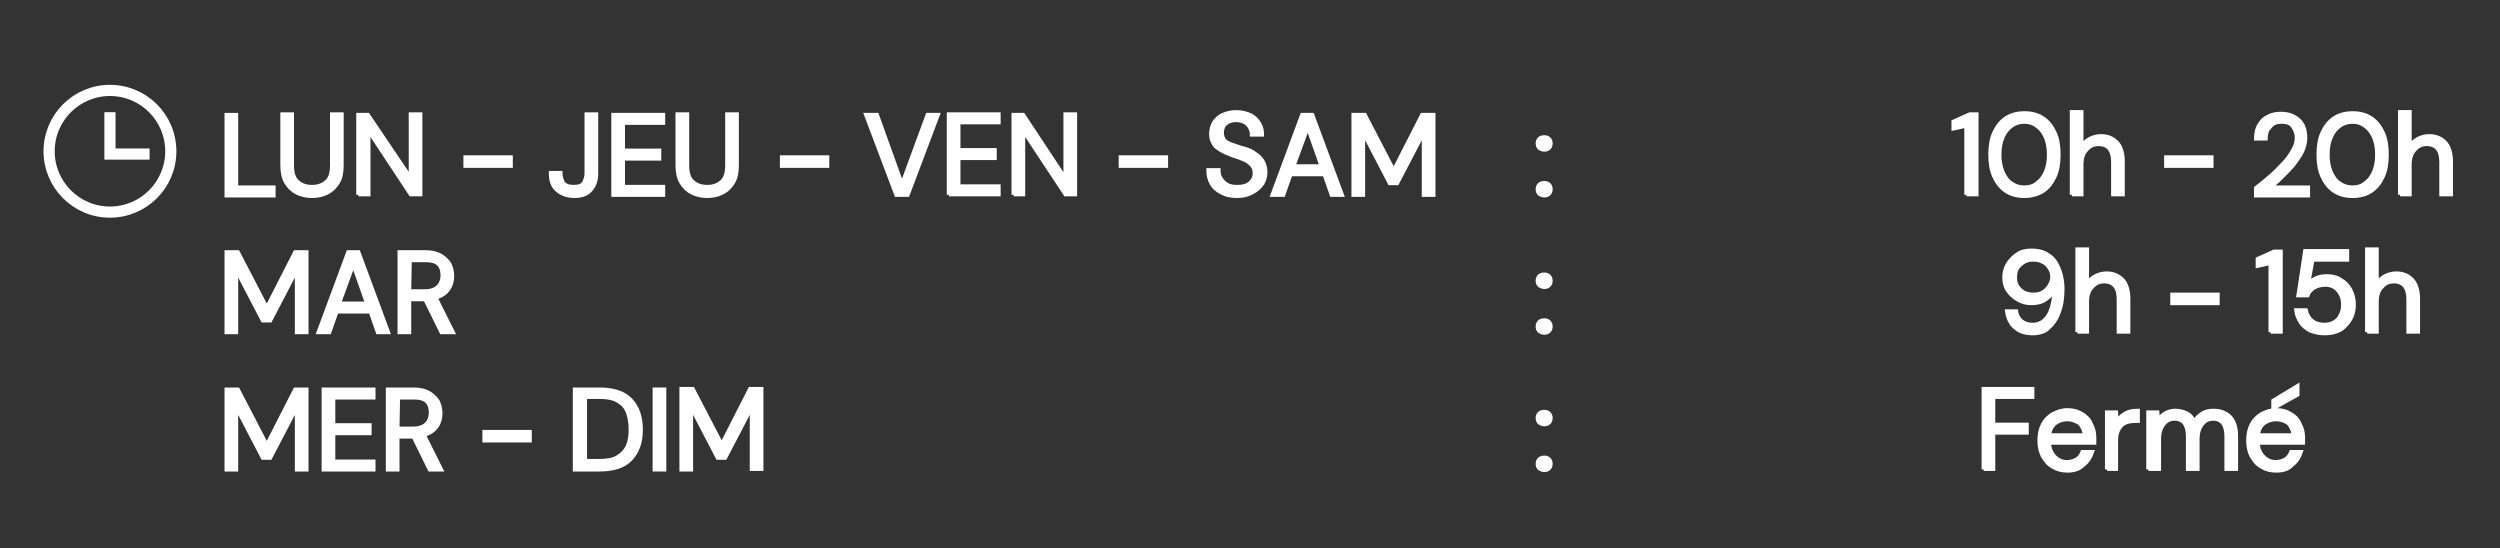 <?xml version="1.0" encoding="utf-8"?>
<!-- Generator: Adobe Illustrator 26.5.0, SVG Export Plug-In . SVG Version: 6.00 Build 0)  -->
<svg version="1.1" id="Calque_1" xmlns="http://www.w3.org/2000/svg" xmlns:xlink="http://www.w3.org/1999/xlink" x="0px" y="0px"
	 viewBox="0 0 447.9 98.2" style="enable-background:new 0 0 447.9 98.2;" xml:space="preserve">
<rect x="0" y="0" width="447.9" height="98.2" fill="#333333" stroke="none"/>
<style type="text/css">
	.st0{fill:#FFFFFF;stroke:#FFFFFF;stroke-width:0.75;stroke-miterlimit:10;}
	.st1{fill:none;stroke:#FFFFFF;stroke-width:2;stroke-miterlimit:10;}
</style>
<g>
	<path class="st0" d="M40.6,34.9l0-14.3h1.7l0,13H49v1.4H40.6z"/>
	<path class="st0" d="M55.9,35.1c-1,0-1.9-0.2-2.7-0.6c-0.8-0.4-1.4-1-1.9-1.8c-0.5-0.8-0.7-1.9-0.7-3.1l0-9.1h1.7l0,9.1
		c0,1.4,0.3,2.4,1,3c0.7,0.6,1.5,0.9,2.6,0.9c1.1,0,1.9-0.3,2.6-0.9c0.7-0.6,1-1.6,1-3l0-9.1h1.7l0,9.1c0,1.3-0.2,2.3-0.7,3.1
		c-0.5,0.8-1.1,1.4-1.9,1.8C57.8,34.9,56.9,35.1,55.9,35.1z"/>
	<path class="st0" d="M64.2,34.9l0-14.3h1.7L73.6,32V20.5h1.7v14.3h-1.7l-7.6-11.5v11.5H64.2z"/>
	<path class="st0" d="M83.4,29.7v-1.5h8.1v1.5H83.4z"/>
	<path class="st0" d="M102.9,35.1c-1.3,0-2.3-0.4-3.1-1.1s-1.1-1.7-1.1-3h1.7c0,0.7,0.2,1.3,0.5,1.8c0.4,0.5,1,0.7,1.9,0.7
		c0.9,0,1.5-0.2,1.8-0.7c0.3-0.5,0.5-1.1,0.5-1.8V20.5h1.7v10.6c0,1.3-0.4,2.3-1.1,3C105.1,34.8,104.1,35.1,102.9,35.1z"/>
	<path class="st0" d="M109.9,34.9l0-14.3l8.9,0v1.4h-7.2l0,5h6.5v1.4l-6.5,0v5.1h7.2v1.4H109.9z"/>
	<path class="st0" d="M126.7,35.1c-1,0-1.9-0.2-2.7-0.6c-0.8-0.4-1.4-1-1.9-1.8c-0.5-0.8-0.7-1.9-0.7-3.1l0-9.1h1.7v9.1
		c0,1.4,0.3,2.4,1,3c0.7,0.6,1.5,0.9,2.6,0.9c1.1,0,1.9-0.3,2.6-0.9c0.7-0.6,1-1.6,1-3l0-9.1h1.7v9.1c0,1.3-0.2,2.3-0.7,3.1
		c-0.5,0.8-1.1,1.4-1.9,1.8C128.6,34.9,127.7,35.1,126.7,35.1z"/>
	<path class="st0" d="M140.1,29.7v-1.5h8.1v1.5H140.1z"/>
	<path class="st0" d="M160.6,34.9l-5.4-14.3h1.9l4.5,12.5l4.6-12.5h1.8l-5.4,14.3H160.6z"/>
	<path class="st0" d="M170,34.9V20.5h8.9v1.4h-7.2v5l6.5,0v1.4h-6.5l0,5.1h7.2v1.4H170z"/>
	<path class="st0" d="M181.6,34.9l0-14.3h1.7l7.6,11.5V20.5h1.7v14.3h-1.7l-7.6-11.5v11.5H181.6z"/>
	<path class="st0" d="M200.8,29.7v-1.5h8.1v1.5H200.8z"/>
	<path class="st0" d="M221.6,35.1c-1.1,0-2-0.2-2.7-0.6c-0.8-0.4-1.4-0.9-1.8-1.6c-0.4-0.7-0.6-1.5-0.6-2.4h1.8
		c0,0.6,0.1,1.1,0.4,1.5c0.3,0.5,0.6,0.8,1.1,1.1c0.5,0.3,1.1,0.4,1.9,0.4c1,0,1.7-0.2,2.3-0.7c0.5-0.5,0.8-1,0.8-1.7
		c0-0.6-0.1-1-0.4-1.4c-0.2-0.3-0.6-0.6-1-0.9c-0.4-0.2-0.9-0.4-1.4-0.6c-0.5-0.2-1.1-0.3-1.7-0.6c-1.1-0.4-1.9-0.9-2.5-1.4
		c-0.5-0.6-0.8-1.3-0.8-2.2c0-0.8,0.2-1.4,0.5-2c0.4-0.6,0.9-1.1,1.6-1.4c0.7-0.3,1.5-0.5,2.4-0.5c0.9,0,1.7,0.2,2.4,0.5
		c0.7,0.3,1.2,0.8,1.6,1.4c0.4,0.6,0.6,1.3,0.6,2.1h-1.8c0-0.4-0.1-0.8-0.3-1.2c-0.2-0.4-0.5-0.7-0.9-1c-0.4-0.2-0.9-0.4-1.6-0.4
		c-0.8,0-1.4,0.2-1.9,0.6c-0.5,0.4-0.7,1-0.7,1.7c0,0.6,0.2,1.1,0.5,1.4c0.3,0.3,0.8,0.6,1.5,0.8c0.6,0.2,1.4,0.5,2.2,0.7
		c0.7,0.2,1.3,0.5,1.8,0.9c0.5,0.3,1,0.8,1.3,1.3c0.3,0.5,0.5,1.2,0.5,2c0,0.7-0.2,1.3-0.5,1.9c-0.4,0.6-0.9,1.1-1.6,1.5
		C223.6,34.9,222.7,35.1,221.6,35.1z"/>
	<path class="st0" d="M228,34.9l5.3-14.3h1.8l5.3,14.3h-1.8l-1.3-3.7h-6.1l-1.3,3.7H228z M231.7,29.8h5.1l-2.5-7.1L231.7,29.8z"/>
	<path class="st0" d="M242.5,34.9l0-14.3h2l5.2,10l5.1-10h2v14.3h-1.7V23.6l-4.8,9.2H249l-4.8-9.2v11.3H242.5z"/>
	<path class="st0" d="M276.7,26.8c-0.3,0-0.6-0.1-0.9-0.3c-0.2-0.2-0.3-0.5-0.3-0.8c0-0.3,0.1-0.6,0.3-0.8c0.2-0.2,0.5-0.3,0.9-0.3
		c0.3,0,0.6,0.1,0.8,0.3c0.2,0.2,0.3,0.5,0.3,0.8c0,0.3-0.1,0.6-0.3,0.8S277,26.8,276.7,26.8z M276.7,35c-0.3,0-0.6-0.1-0.9-0.3
		c-0.2-0.2-0.3-0.5-0.3-0.8c0-0.3,0.1-0.6,0.3-0.8c0.2-0.2,0.5-0.3,0.9-0.3c0.3,0,0.6,0.1,0.8,0.3s0.3,0.5,0.3,0.8
		c0,0.3-0.1,0.6-0.3,0.8C277.3,34.9,277,35,276.7,35z"/>
	<path class="st0" d="M352.3,34.9l0-12.4L350,23v-1.2l2.9-1.3h1.2l0,14.3H352.3z"/>
	<path class="st0" d="M362.7,35.1c-1.3,0-2.4-0.3-3.3-0.9c-0.9-0.6-1.6-1.5-2.1-2.6c-0.5-1.1-0.7-2.4-0.7-3.9c0-1.5,0.2-2.8,0.7-3.9
		c0.5-1.1,1.2-2,2.1-2.6c0.9-0.6,2-0.9,3.3-0.9c1.3,0,2.4,0.3,3.3,0.9c0.9,0.6,1.6,1.5,2.1,2.6c0.5,1.1,0.7,2.4,0.7,3.9
		c0,1.5-0.2,2.8-0.7,3.9c-0.5,1.1-1.2,2-2.1,2.6C365,34.8,363.9,35.1,362.7,35.1z M362.7,33.6c0.8,0,1.6-0.2,2.2-0.7
		c0.7-0.5,1.2-1.1,1.6-2c0.4-0.9,0.6-1.9,0.6-3.2c0-1.2-0.2-2.3-0.6-3.2c-0.4-0.9-0.9-1.5-1.6-2c-0.7-0.5-1.4-0.7-2.2-0.7
		c-0.8,0-1.6,0.2-2.3,0.7c-0.7,0.5-1.2,1.1-1.6,2c-0.4,0.9-0.6,1.9-0.6,3.2c0,1.2,0.2,2.3,0.6,3.2c0.4,0.9,0.9,1.6,1.6,2
		C361.1,33.4,361.8,33.6,362.7,33.6z"/>
	<path class="st0" d="M371.2,34.9V20.1h1.7v6.3c0.3-0.6,0.8-1.1,1.5-1.5c0.6-0.3,1.3-0.5,2-0.5c1.2,0,2.1,0.4,2.8,1.1
		c0.7,0.7,1.1,1.9,1.1,3.4v5.9h-1.7v-5.8c0-2.1-0.9-3.2-2.6-3.2c-0.9,0-1.6,0.3-2.2,1c-0.6,0.6-0.9,1.5-0.9,2.7v5.3H371.2z"/>
	<path class="st0" d="M388.1,29.7v-1.5h8.1v1.5H388.1z"/>
	<path class="st0" d="M404.2,34.9v-1.2c1-0.8,1.9-1.5,2.8-2.3c0.9-0.8,1.6-1.6,2.3-2.3c0.7-0.8,1.2-1.5,1.6-2.3
		c0.4-0.7,0.6-1.4,0.6-2.1c0-0.5-0.1-1-0.3-1.4c-0.2-0.4-0.4-0.8-0.8-1.1c-0.4-0.3-0.9-0.4-1.6-0.4c-0.6,0-1.2,0.1-1.6,0.4
		c-0.4,0.3-0.7,0.7-1,1.1c-0.2,0.5-0.3,1-0.3,1.5h-1.7c0-0.9,0.2-1.8,0.6-2.4c0.4-0.7,0.9-1.2,1.6-1.5c0.7-0.4,1.5-0.5,2.3-0.5
		c1.3,0,2.3,0.4,3.1,1.1c0.8,0.7,1.2,1.8,1.2,3.2c0,0.8-0.2,1.7-0.6,2.5c-0.4,0.8-1,1.6-1.6,2.4c-0.7,0.8-1.4,1.5-2.1,2.2
		c-0.7,0.7-1.4,1.3-2.1,1.8h6.9v1.4H404.2z"/>
	<path class="st0" d="M421.5,35.1c-1.3,0-2.4-0.3-3.3-0.9c-0.9-0.6-1.6-1.5-2.1-2.6c-0.5-1.1-0.7-2.4-0.7-3.9c0-1.5,0.2-2.8,0.7-3.9
		c0.5-1.1,1.2-2,2.1-2.6c0.9-0.6,2-0.9,3.3-0.9c1.3,0,2.4,0.3,3.3,0.9c0.9,0.6,1.6,1.5,2.1,2.6c0.5,1.1,0.7,2.4,0.7,3.9
		c0,1.5-0.2,2.8-0.7,3.9c-0.5,1.1-1.2,2-2.1,2.6C423.9,34.8,422.8,35.1,421.5,35.1z M421.5,33.6c0.8,0,1.6-0.2,2.2-0.7
		c0.7-0.5,1.2-1.1,1.6-2c0.4-0.9,0.6-1.9,0.6-3.2s-0.2-2.3-0.6-3.2c-0.4-0.9-0.9-1.5-1.6-2c-0.7-0.5-1.4-0.7-2.2-0.7
		c-0.8,0-1.6,0.2-2.3,0.7c-0.7,0.5-1.2,1.1-1.6,2c-0.4,0.9-0.6,1.9-0.6,3.2c0,1.2,0.2,2.3,0.6,3.2c0.4,0.9,0.9,1.6,1.6,2
		C419.9,33.4,420.7,33.6,421.5,33.6z"/>
	<path class="st0" d="M430,34.9l0-14.8h1.7v6.3c0.3-0.6,0.8-1.1,1.5-1.5c0.6-0.3,1.3-0.5,2-0.5c1.2,0,2.1,0.4,2.8,1.1
		c0.7,0.7,1.1,1.9,1.1,3.4v5.9h-1.7l0-5.8c0-2.1-0.9-3.2-2.6-3.2c-0.9,0-1.6,0.3-2.2,1c-0.6,0.6-0.9,1.5-0.9,2.7v5.3H430z"/>
	<path class="st0" d="M40.6,59.5l0-14.3h2l5.2,10l5.1-10h2l0,14.3h-1.7l0-11.3l-4.8,9.2h-1.3l-4.8-9.2l0,11.3H40.6z"/>
	<path class="st0" d="M57.1,59.5l5.3-14.3h1.8l5.3,14.3h-1.8l-1.3-3.7h-6.1l-1.3,3.7H57.1z M60.7,54.4h5.1l-2.5-7.1L60.7,54.4z"/>
	<path class="st0" d="M71.6,59.5l0-14.3h4.6c1.1,0,2,0.2,2.7,0.6c0.7,0.4,1.2,0.9,1.6,1.5c0.3,0.6,0.5,1.4,0.5,2.1
		c0,0.9-0.2,1.7-0.7,2.4c-0.5,0.7-1.2,1.2-2.3,1.5l3.1,6.2h-2l-2.9-5.9h-0.1h-2.8v5.9H71.6z M73.3,52.2h2.8c1.1,0,1.9-0.3,2.4-0.8
		c0.5-0.5,0.8-1.2,0.8-2.1c0-0.8-0.2-1.5-0.7-2c-0.5-0.5-1.3-0.7-2.4-0.7h-2.8L73.3,52.2z"/>
	<path class="st0" d="M276.7,51.4c-0.3,0-0.6-0.1-0.9-0.3c-0.2-0.2-0.3-0.5-0.3-0.8c0-0.3,0.1-0.6,0.3-0.8c0.2-0.2,0.5-0.3,0.9-0.3
		c0.3,0,0.6,0.1,0.8,0.3c0.2,0.2,0.3,0.5,0.3,0.8c0,0.3-0.1,0.6-0.3,0.8C277.3,51.3,277,51.4,276.7,51.4z M276.7,59.6
		c-0.3,0-0.6-0.1-0.9-0.3c-0.2-0.2-0.3-0.5-0.3-0.8c0-0.3,0.1-0.6,0.3-0.8c0.2-0.2,0.5-0.3,0.9-0.3c0.3,0,0.6,0.1,0.8,0.3
		c0.2,0.2,0.3,0.5,0.3,0.8c0,0.3-0.1,0.6-0.3,0.8C277.3,59.5,277,59.6,276.7,59.6z"/>
	<path class="st0" d="M364.1,59.7c-0.9,0-1.7-0.2-2.3-0.5c-0.6-0.4-1.2-0.8-1.5-1.4c-0.4-0.6-0.6-1.3-0.7-2h1.6
		c0.1,0.8,0.5,1.4,1,1.8c0.5,0.4,1.2,0.6,2,0.6c1.1,0,2-0.5,2.7-1.5c0.7-1,1.1-2.6,1.2-4.8c-0.3,0.6-0.9,1.2-1.6,1.7
		c-0.7,0.5-1.6,0.7-2.6,0.7c-0.8,0-1.6-0.2-2.3-0.6c-0.7-0.4-1.3-0.9-1.8-1.6c-0.5-0.7-0.7-1.5-0.7-2.4c0-0.8,0.2-1.6,0.6-2.3
		c0.4-0.7,1-1.3,1.7-1.8c0.7-0.5,1.6-0.7,2.6-0.7c1,0,1.9,0.2,2.6,0.6c0.7,0.4,1.3,0.9,1.7,1.6c0.4,0.7,0.7,1.4,0.9,2.2
		c0.2,0.8,0.3,1.6,0.3,2.5c0,1.6-0.2,3-0.7,4.2c-0.4,1.2-1.1,2.1-1.9,2.8C366.3,59.4,365.3,59.7,364.1,59.7z M364.3,52.8
		c0.6,0,1.2-0.1,1.7-0.4c0.5-0.3,0.9-0.7,1.2-1.2c0.3-0.5,0.5-1,0.5-1.6c0-0.6-0.2-1.2-0.5-1.6c-0.3-0.5-0.7-0.9-1.2-1.1
		c-0.5-0.3-1.1-0.4-1.7-0.4c-0.6,0-1.2,0.1-1.7,0.4c-0.5,0.3-0.9,0.7-1.2,1.1c-0.3,0.5-0.4,1-0.4,1.7c0,1,0.3,1.7,1,2.3
		C362.5,52.5,363.3,52.8,364.3,52.8z"/>
	<path class="st0" d="M372.2,59.5V44.7h1.7v6.3c0.3-0.6,0.8-1.1,1.5-1.5c0.6-0.3,1.3-0.5,2-0.5c1.2,0,2.1,0.4,2.8,1.1
		c0.7,0.7,1.1,1.9,1.1,3.4v5.9h-1.7v-5.8c0-2.1-0.9-3.2-2.6-3.2c-0.9,0-1.6,0.3-2.2,1c-0.6,0.6-0.9,1.5-0.9,2.7v5.3H372.2z"/>
	<path class="st0" d="M389.2,54.3v-1.5h8.1v1.5H389.2z"/>
	<path class="st0" d="M406.8,59.5V47.1l-2.3,0.5v-1.2l2.9-1.3h1.2v14.3H406.8z"/>
	<path class="st0" d="M416.5,59.7c-1,0-1.8-0.2-2.6-0.5c-0.7-0.4-1.3-0.8-1.7-1.5c-0.4-0.6-0.7-1.3-0.8-2.1h1.7
		c0.2,0.8,0.5,1.4,1.1,1.9c0.6,0.5,1.4,0.7,2.3,0.7c0.7,0,1.3-0.2,1.8-0.5c0.5-0.3,0.9-0.8,1.1-1.3c0.3-0.5,0.4-1.2,0.4-1.8
		c0-1.1-0.3-1.9-0.9-2.6c-0.6-0.7-1.4-1-2.3-1c-0.8,0-1.5,0.2-2,0.5c-0.6,0.4-1,0.8-1.2,1.4h-1.6l1.2-7.9h7.5l0,1.5h-6.2l-0.8,4.4
		c0.3-0.4,0.8-0.7,1.4-1c0.6-0.3,1.2-0.4,2-0.4c0.9,0,1.8,0.2,2.5,0.7c0.7,0.4,1.3,1,1.7,1.8c0.4,0.8,0.6,1.6,0.6,2.6
		c0,0.9-0.2,1.8-0.6,2.5s-1,1.4-1.7,1.9C418.5,59.5,417.6,59.7,416.5,59.7z"/>
	<path class="st0" d="M424.1,59.5V44.7h1.7v6.3c0.3-0.6,0.8-1.1,1.5-1.5c0.6-0.3,1.3-0.5,2-0.5c1.2,0,2.1,0.4,2.8,1.1
		c0.7,0.7,1.1,1.9,1.1,3.4v5.9h-1.7l0-5.8c0-2.1-0.9-3.2-2.6-3.2c-0.9,0-1.6,0.3-2.2,1c-0.6,0.6-0.9,1.5-0.9,2.7v5.3H424.1z"/>
	<path class="st0" d="M40.6,84.1l0-14.3h2l5.2,10l5.1-10h2l0,14.3h-1.7l0-11.3L48.4,82h-1.3l-4.8-9.2l0,11.3H40.6z"/>
	<path class="st0" d="M58,84.1l0-14.3h8.9v1.4h-7.2v5h6.5v1.4h-6.5l0,5.1h7.2v1.4H58z"/>
	<path class="st0" d="M69.5,84.1l0-14.3h4.6c1.1,0,2,0.2,2.7,0.6c0.7,0.4,1.2,0.9,1.6,1.5c0.3,0.6,0.5,1.4,0.5,2.1
		c0,0.9-0.2,1.7-0.7,2.4c-0.5,0.7-1.2,1.2-2.3,1.5l3.1,6.2h-2l-2.9-5.9h-0.1h-2.8v5.9H69.5z M71.2,76.8H74c1.1,0,1.9-0.3,2.4-0.8
		c0.5-0.5,0.8-1.2,0.8-2.1c0-0.8-0.2-1.5-0.7-2c-0.5-0.5-1.3-0.7-2.4-0.7h-2.8L71.2,76.8z"/>
	<path class="st0" d="M86.8,78.9v-1.5h8.1v1.5H86.8z"/>
	<path class="st0" d="M103,84.1l0-14.3h4.4c2.5,0,4.4,0.6,5.6,1.9c1.2,1.3,1.8,3,1.8,5.3c0,2.2-0.6,3.9-1.8,5.2
		c-1.2,1.3-3.1,1.9-5.6,1.9H103z M104.8,82.6h2.6c1.4,0,2.5-0.2,3.3-0.7c0.8-0.5,1.4-1.1,1.8-2c0.4-0.9,0.5-1.9,0.5-3
		c0-1.2-0.2-2.2-0.5-3.1c-0.4-0.9-0.9-1.5-1.8-2c-0.8-0.5-1.9-0.7-3.3-0.7h-2.6L104.8,82.6z"/>
	<path class="st0" d="M117.3,84.1l0-14.3h1.7l0,14.3H117.3z"/>
	<path class="st0" d="M122.1,84.1V69.7h2l5.2,10l5.1-10h2v14.3h-1.7V72.8l-4.8,9.2h-1.3l-4.8-9.2v11.3H122.1z"/>
	<path class="st0" d="M276.7,76c-0.3,0-0.6-0.1-0.9-0.3c-0.2-0.2-0.3-0.5-0.3-0.8c0-0.3,0.1-0.6,0.3-0.8c0.2-0.2,0.5-0.3,0.9-0.3
		c0.3,0,0.6,0.1,0.8,0.3s0.3,0.5,0.3,0.8c0,0.3-0.1,0.6-0.3,0.8C277.3,75.9,277,76,276.7,76z M276.7,84.2c-0.3,0-0.6-0.1-0.9-0.3
		c-0.2-0.2-0.3-0.5-0.3-0.8c0-0.3,0.1-0.6,0.3-0.8c0.2-0.2,0.5-0.3,0.9-0.3c0.3,0,0.6,0.1,0.8,0.3c0.2,0.2,0.3,0.5,0.3,0.8
		c0,0.3-0.1,0.6-0.3,0.8C277.3,84.1,277,84.2,276.7,84.2z"/>
	<path class="st0" d="M355.4,84.1V69.7h8.7v1.4h-7v5h6v1.4h-6v6.5H355.4z"/>
	<path class="st0" d="M370.4,84.3c-1,0-1.8-0.2-2.6-0.7c-0.8-0.4-1.3-1.1-1.8-1.9c-0.4-0.8-0.6-1.7-0.6-2.8c0-1.1,0.2-2,0.6-2.8
		c0.4-0.8,1-1.4,1.8-1.9c0.8-0.4,1.6-0.7,2.6-0.7c1,0,1.8,0.2,2.6,0.7c0.7,0.4,1.3,1,1.6,1.8c0.4,0.7,0.6,1.5,0.6,2.3
		c0,0.2,0,0.3,0,0.5c0,0.2,0,0.3,0,0.5h-8.1c0,0.8,0.2,1.4,0.5,1.9c0.3,0.5,0.7,0.9,1.2,1.2c0.5,0.3,1,0.4,1.5,0.4
		c0.7,0,1.3-0.2,1.8-0.5c0.5-0.3,0.8-0.8,1-1.3l1.7,0c-0.3,0.9-0.8,1.7-1.6,2.3C372.5,84,371.6,84.3,370.4,84.3z M370.4,75.1
		c-0.8,0-1.5,0.2-2.2,0.7c-0.6,0.5-1,1.2-1.1,2.2h6.4c0-0.9-0.4-1.6-0.9-2.2C371.9,75.4,371.2,75.1,370.4,75.1z"/>
	<path class="st0" d="M377.5,84.1V73.9h1.6l0.1,1.9c0.3-0.7,0.8-1.2,1.4-1.6c0.6-0.4,1.4-0.6,2.4-0.6v1.8h-0.5
		c-0.6,0-1.2,0.1-1.7,0.3c-0.5,0.2-0.9,0.6-1.2,1.1c-0.3,0.5-0.5,1.2-0.5,2.1l0,5.1H377.5z"/>
	<path class="st0" d="M384.9,84.1V73.9h1.6l0.1,1.5c0.3-0.5,0.8-1,1.3-1.3c0.5-0.3,1.2-0.5,1.8-0.5c0.8,0,1.5,0.2,2.1,0.5
		c0.6,0.3,1,0.8,1.3,1.5c0.4-0.6,0.8-1.1,1.5-1.5c0.6-0.4,1.3-0.5,2-0.5c1.2,0,2.2,0.4,2.9,1.1c0.7,0.7,1.1,1.9,1.1,3.4v5.9h-1.7
		v-5.8c0-1.1-0.2-1.8-0.6-2.4c-0.4-0.5-1-0.8-1.8-0.8c-0.8,0-1.5,0.3-2,1c-0.5,0.6-0.8,1.5-0.8,2.7v5.3h-1.7v-5.8
		c0-1.1-0.2-1.8-0.6-2.4c-0.4-0.5-1-0.8-1.8-0.8c-0.8,0-1.5,0.3-2,1c-0.5,0.6-0.8,1.5-0.8,2.7v5.3H384.9z"/>
	<path class="st0" d="M407.8,84.3c-1,0-1.8-0.2-2.6-0.7c-0.8-0.4-1.3-1.1-1.8-1.9c-0.4-0.8-0.6-1.7-0.6-2.8c0-1.1,0.2-2,0.6-2.8
		c0.4-0.8,1-1.4,1.8-1.9c0.8-0.4,1.6-0.7,2.6-0.7c1,0,1.8,0.2,2.6,0.7c0.7,0.4,1.3,1,1.6,1.8c0.4,0.7,0.6,1.5,0.6,2.3
		c0,0.2,0,0.3,0,0.5c0,0.2,0,0.3,0,0.5h-8.1c0,0.8,0.2,1.4,0.5,1.9c0.3,0.5,0.7,0.9,1.2,1.2c0.5,0.3,1,0.4,1.5,0.4
		c0.7,0,1.3-0.2,1.8-0.5c0.5-0.3,0.8-0.8,1-1.3h1.7c-0.3,0.9-0.8,1.7-1.6,2.3C410,84,409,84.3,407.8,84.3z M407.8,75.1
		c-0.8,0-1.5,0.2-2.2,0.7c-0.6,0.5-1,1.2-1.1,2.2h6.4c0-0.9-0.4-1.6-0.9-2.2C409.4,75.4,408.7,75.1,407.8,75.1z M407.3,73.1v-1.3
		l4.3-2.6v1.5L407.3,73.1z"/>
</g>
<circle class="st1" cx="19.7" cy="27.1" r="10.9"/>
<polyline class="st1" points="19.7,20.1 19.7,27.6 26.8,27.6 "/>
</svg>

